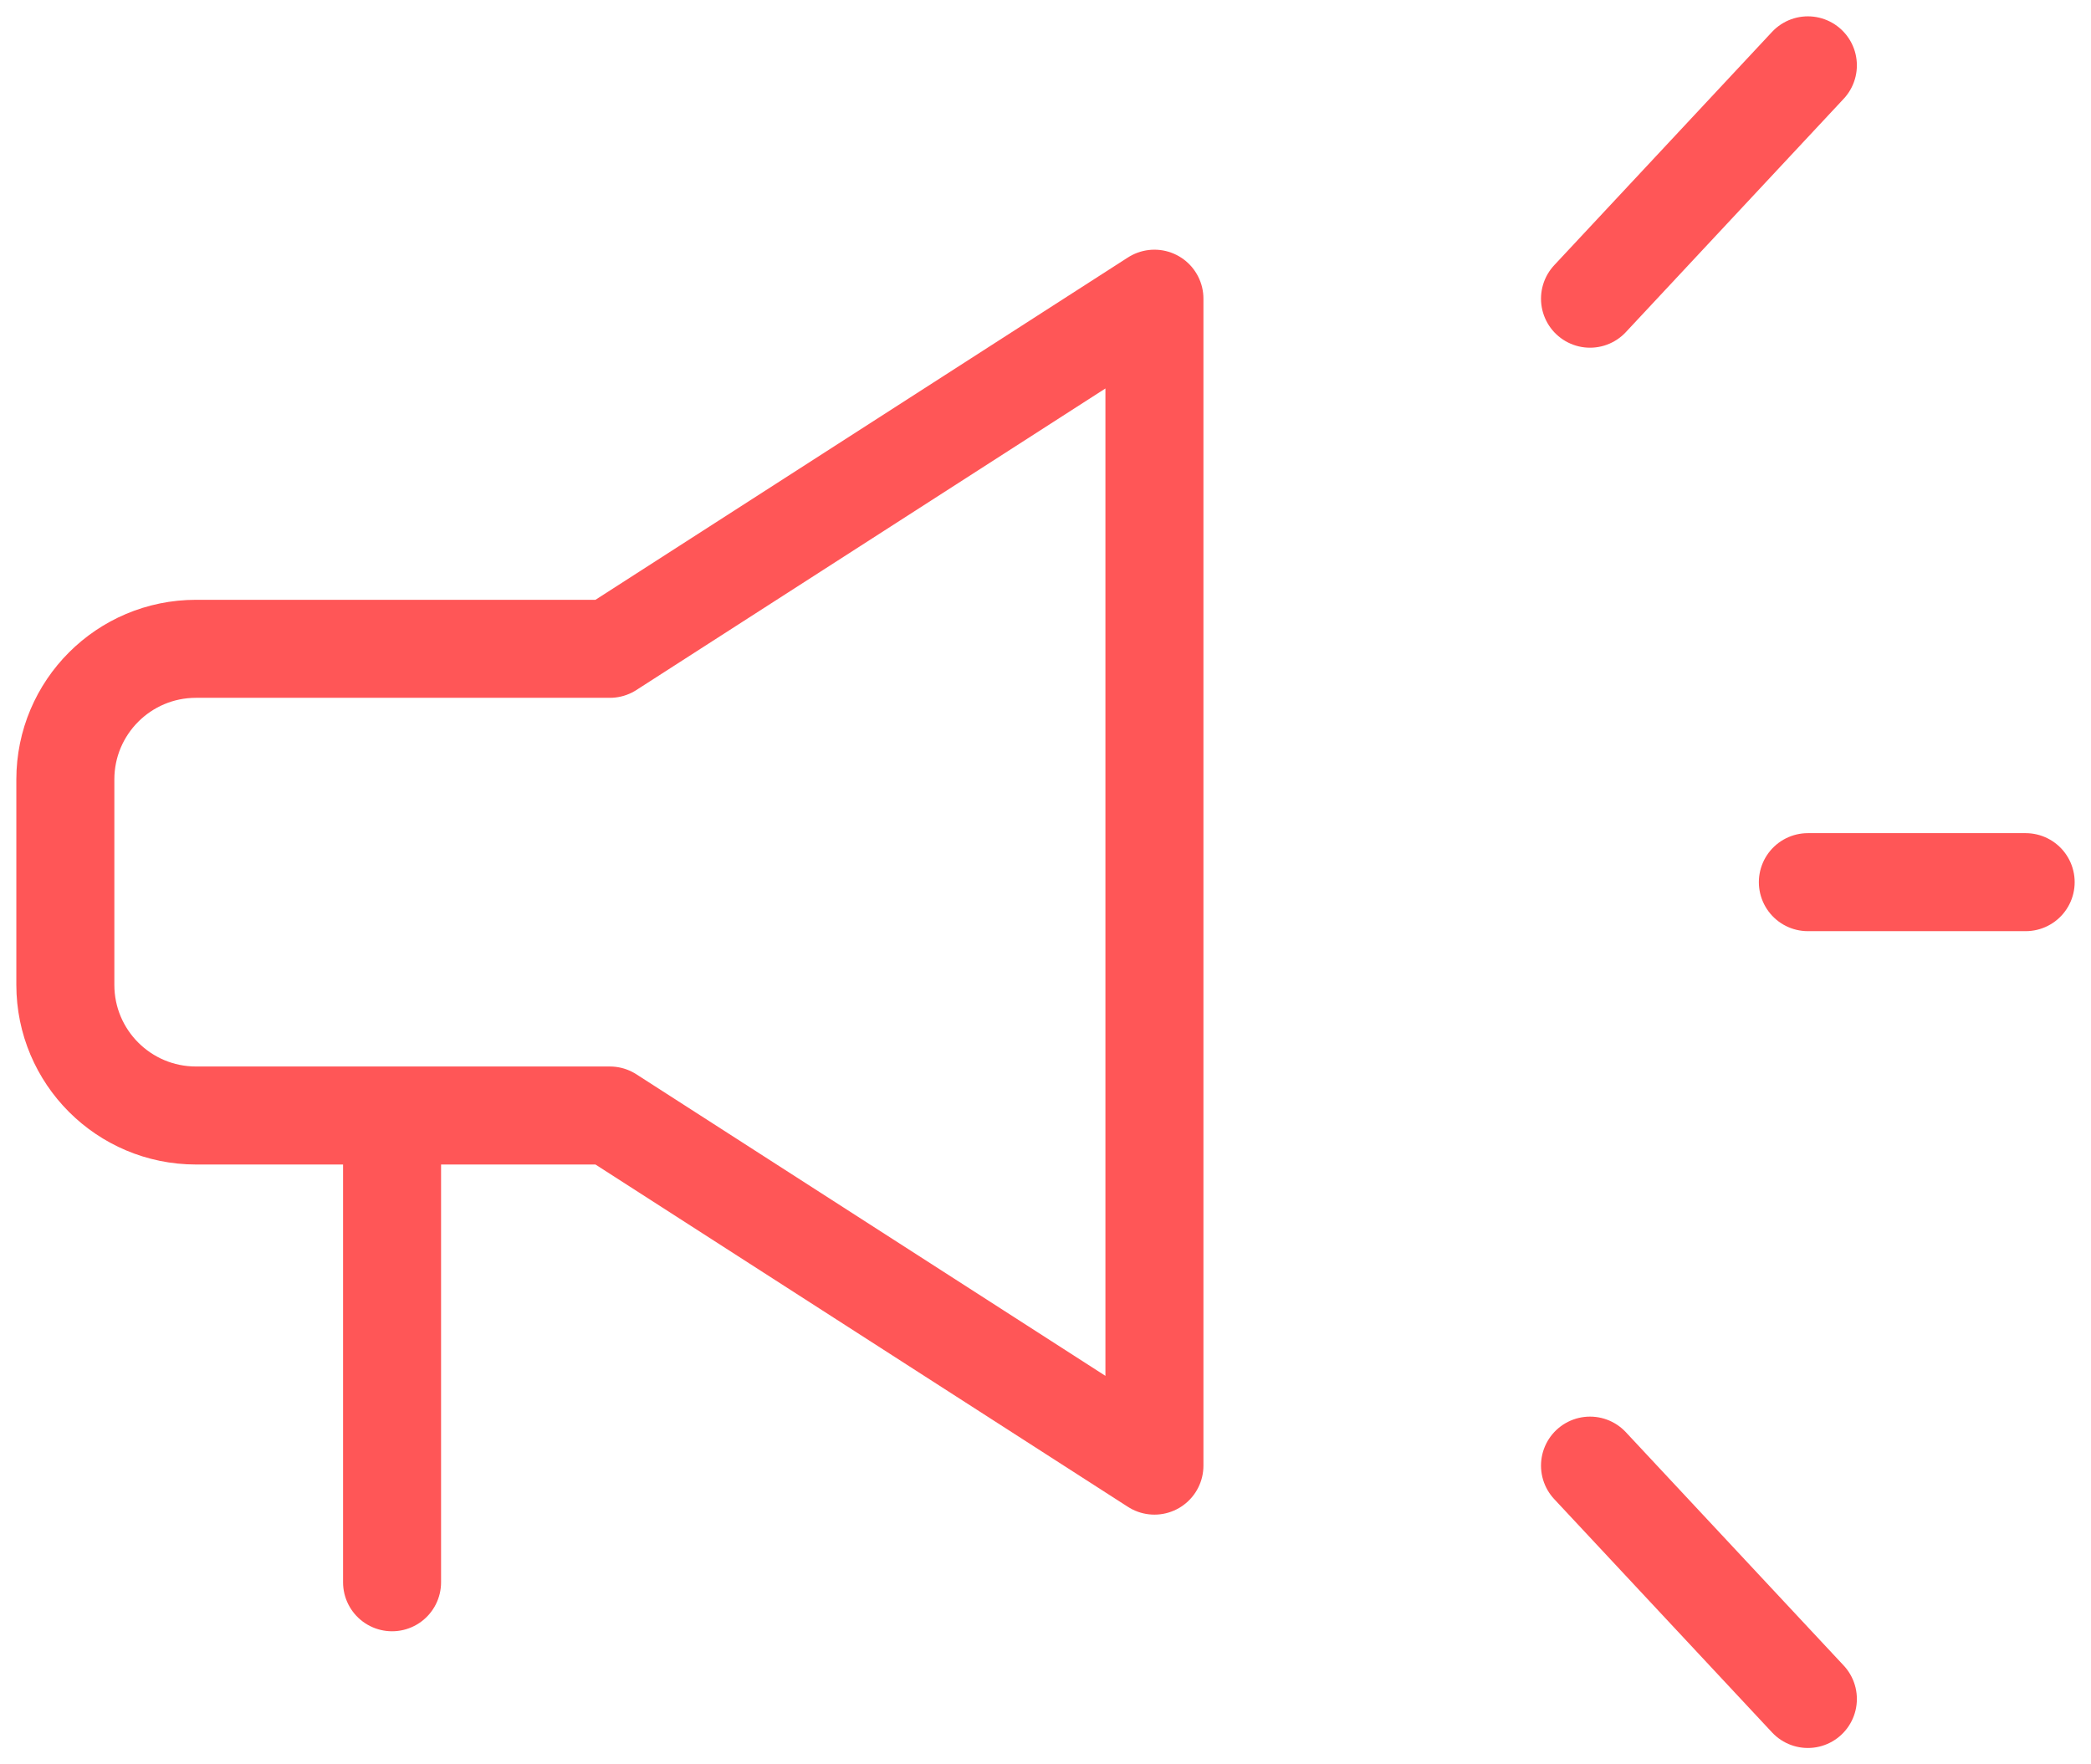 <svg width="32" height="27" viewBox="0 0 32 27" fill="none" xmlns="http://www.w3.org/2000/svg">
<path d="M6 24.214V17.071M6 17.071H9.333L17.667 22.429V4.571L9.333 9.929H3C1.895 9.929 1 10.824 1 11.929V15.071C1 16.176 1.895 17.071 3 17.071H6ZM24.333 4.571L27.667 1M24.333 22.429L27.667 26M27.667 13.5H31" stroke="#FF5657" stroke-width="1.5" stroke-linecap="round" stroke-linejoin="round"/>
</svg>
